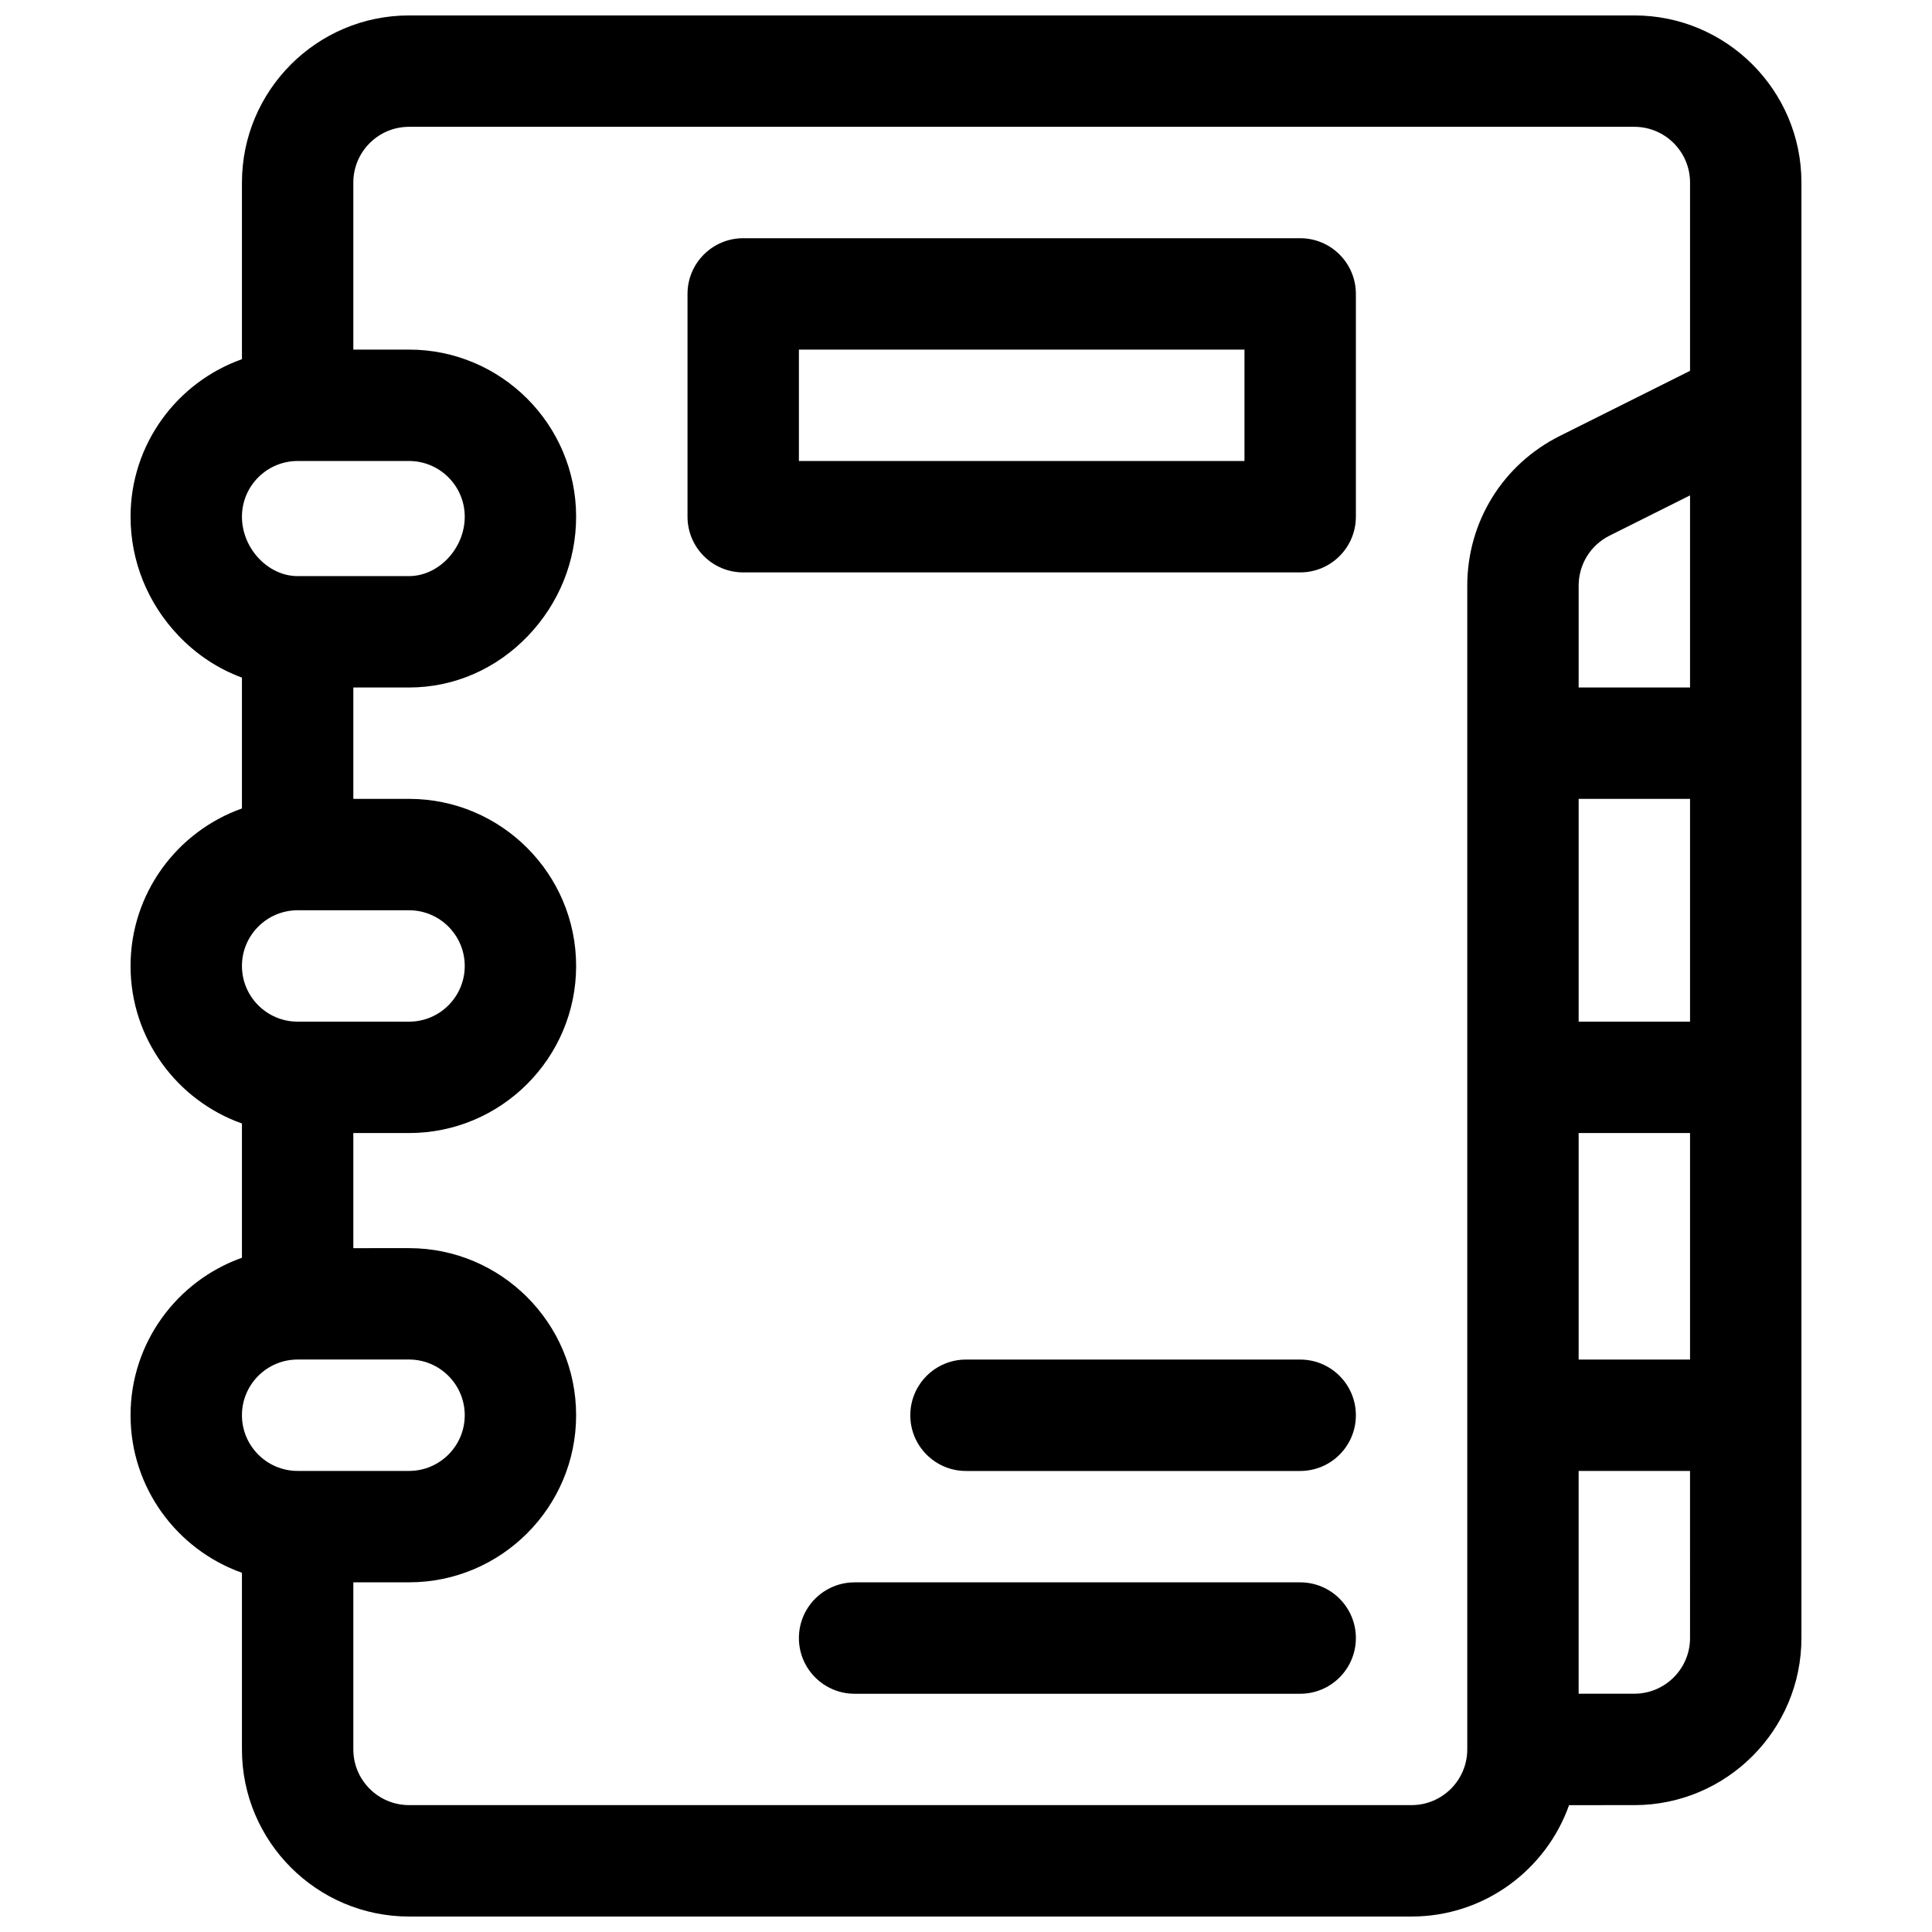 <?xml version="1.0" encoding="UTF-8"?>
<!-- Uploaded to: ICON Repo, www.svgrepo.com, Generator: ICON Repo Mixer Tools -->
<svg width="800px" height="800px" version="1.1" viewBox="144 144 512 512" xmlns="http://www.w3.org/2000/svg">
 <defs>
  <clipPath id="a">
   <path d="m178 148.09h444v503.81h-444z"/>
  </clipPath>
 </defs>
 <g clip-path="url(#a)">
  <path d="m577.12 148.09h-324.72c-24.418 0-44.281 19.863-44.281 44.281v46.82c-17.18 6.09-29.52 22.496-29.52 41.738 0 11.766 4.523 22.973 12.738 31.566 4.824 5.047 10.547 8.789 16.781 11.078v34.68c-17.18 6.094-29.52 22.5-29.52 41.742s12.34 35.648 29.52 41.742v35.582c-17.18 6.09-29.52 22.496-29.52 41.738s12.34 35.648 29.52 41.742v46.82c0 24.418 19.863 44.281 44.281 44.281h265.68c19.242 0 35.648-12.34 41.742-29.52l17.297-0.004c24.418 0 44.281-19.863 44.281-44.281v-385.73c0-24.414-19.863-44.277-44.281-44.277zm-354.24 118.08h29.52c8.141 0 14.762 6.621 14.762 14.762 0 8.387-6.898 15.742-14.762 15.742h-29.52c-7.863 0-14.762-7.356-14.762-15.742 0-8.141 6.621-14.762 14.762-14.762zm0 119.06h29.52c8.141 0 14.762 6.621 14.762 14.762s-6.621 14.762-14.762 14.762l-29.512-0.004h-0.012-0.004c-8.133-0.004-14.754-6.621-14.754-14.758 0-8.141 6.621-14.762 14.762-14.762zm-14.762 133.82c0-8.141 6.621-14.762 14.762-14.762h29.52c8.141 0 14.762 6.621 14.762 14.762s-6.621 14.762-14.762 14.762h-29.52c-8.141 0-14.762-6.621-14.762-14.762zm383.76 59.039c0 8.141-6.621 14.762-14.762 14.762h-14.762v-59.039h29.52zm0-73.797h-29.52v-60.023h29.52zm0-89.547h-29.52v-59.039h29.52zm0-88.559h-29.52v-26.961c0-5.66 3.144-10.754 8.211-13.285l21.309-10.656zm0-83.906-34.512 17.254c-15.129 7.566-24.527 22.773-24.527 39.688v308.39c0 8.141-6.621 14.762-14.762 14.762h-265.68c-8.141 0-14.762-6.621-14.762-14.762v-44.281h14.762c24.418 0 44.281-19.863 44.281-44.281 0-24.418-19.863-44.281-44.281-44.281l-14.762 0.004v-30.504h14.762c24.418 0 44.281-19.863 44.281-44.281 0-24.418-19.863-44.281-44.281-44.281l-14.762 0.004v-29.52h14.762c11.895 0 23.098-4.863 31.543-13.699 8.215-8.594 12.738-19.801 12.738-31.566 0-24.418-19.863-44.281-44.281-44.281h-14.762v-44.277c0-8.141 6.621-14.762 14.762-14.762h324.72c8.141 0 14.762 6.621 14.762 14.762z"/>
 </g>
 <path d="m488.56 207.13h-147.6c-8.152 0-14.762 6.609-14.762 14.762v59.039c0 8.152 6.609 14.762 14.762 14.762h147.6c8.152 0 14.762-6.609 14.762-14.762v-59.039c0-8.152-6.609-14.762-14.762-14.762zm-14.762 59.043h-118.08v-29.523h118.08z"/>
 <path d="m488.56 504.3h-88.559c-8.152 0-14.762 6.609-14.762 14.762s6.609 14.762 14.762 14.762h88.559c8.152 0 14.762-6.609 14.762-14.762 0-8.156-6.609-14.762-14.762-14.762z"/>
 <path d="m488.56 563.34h-118.08c-8.152 0-14.762 6.609-14.762 14.762 0 8.152 6.609 14.762 14.762 14.762h118.08c8.152 0 14.762-6.609 14.762-14.762 0-8.152-6.609-14.762-14.762-14.762z"/>
</svg>